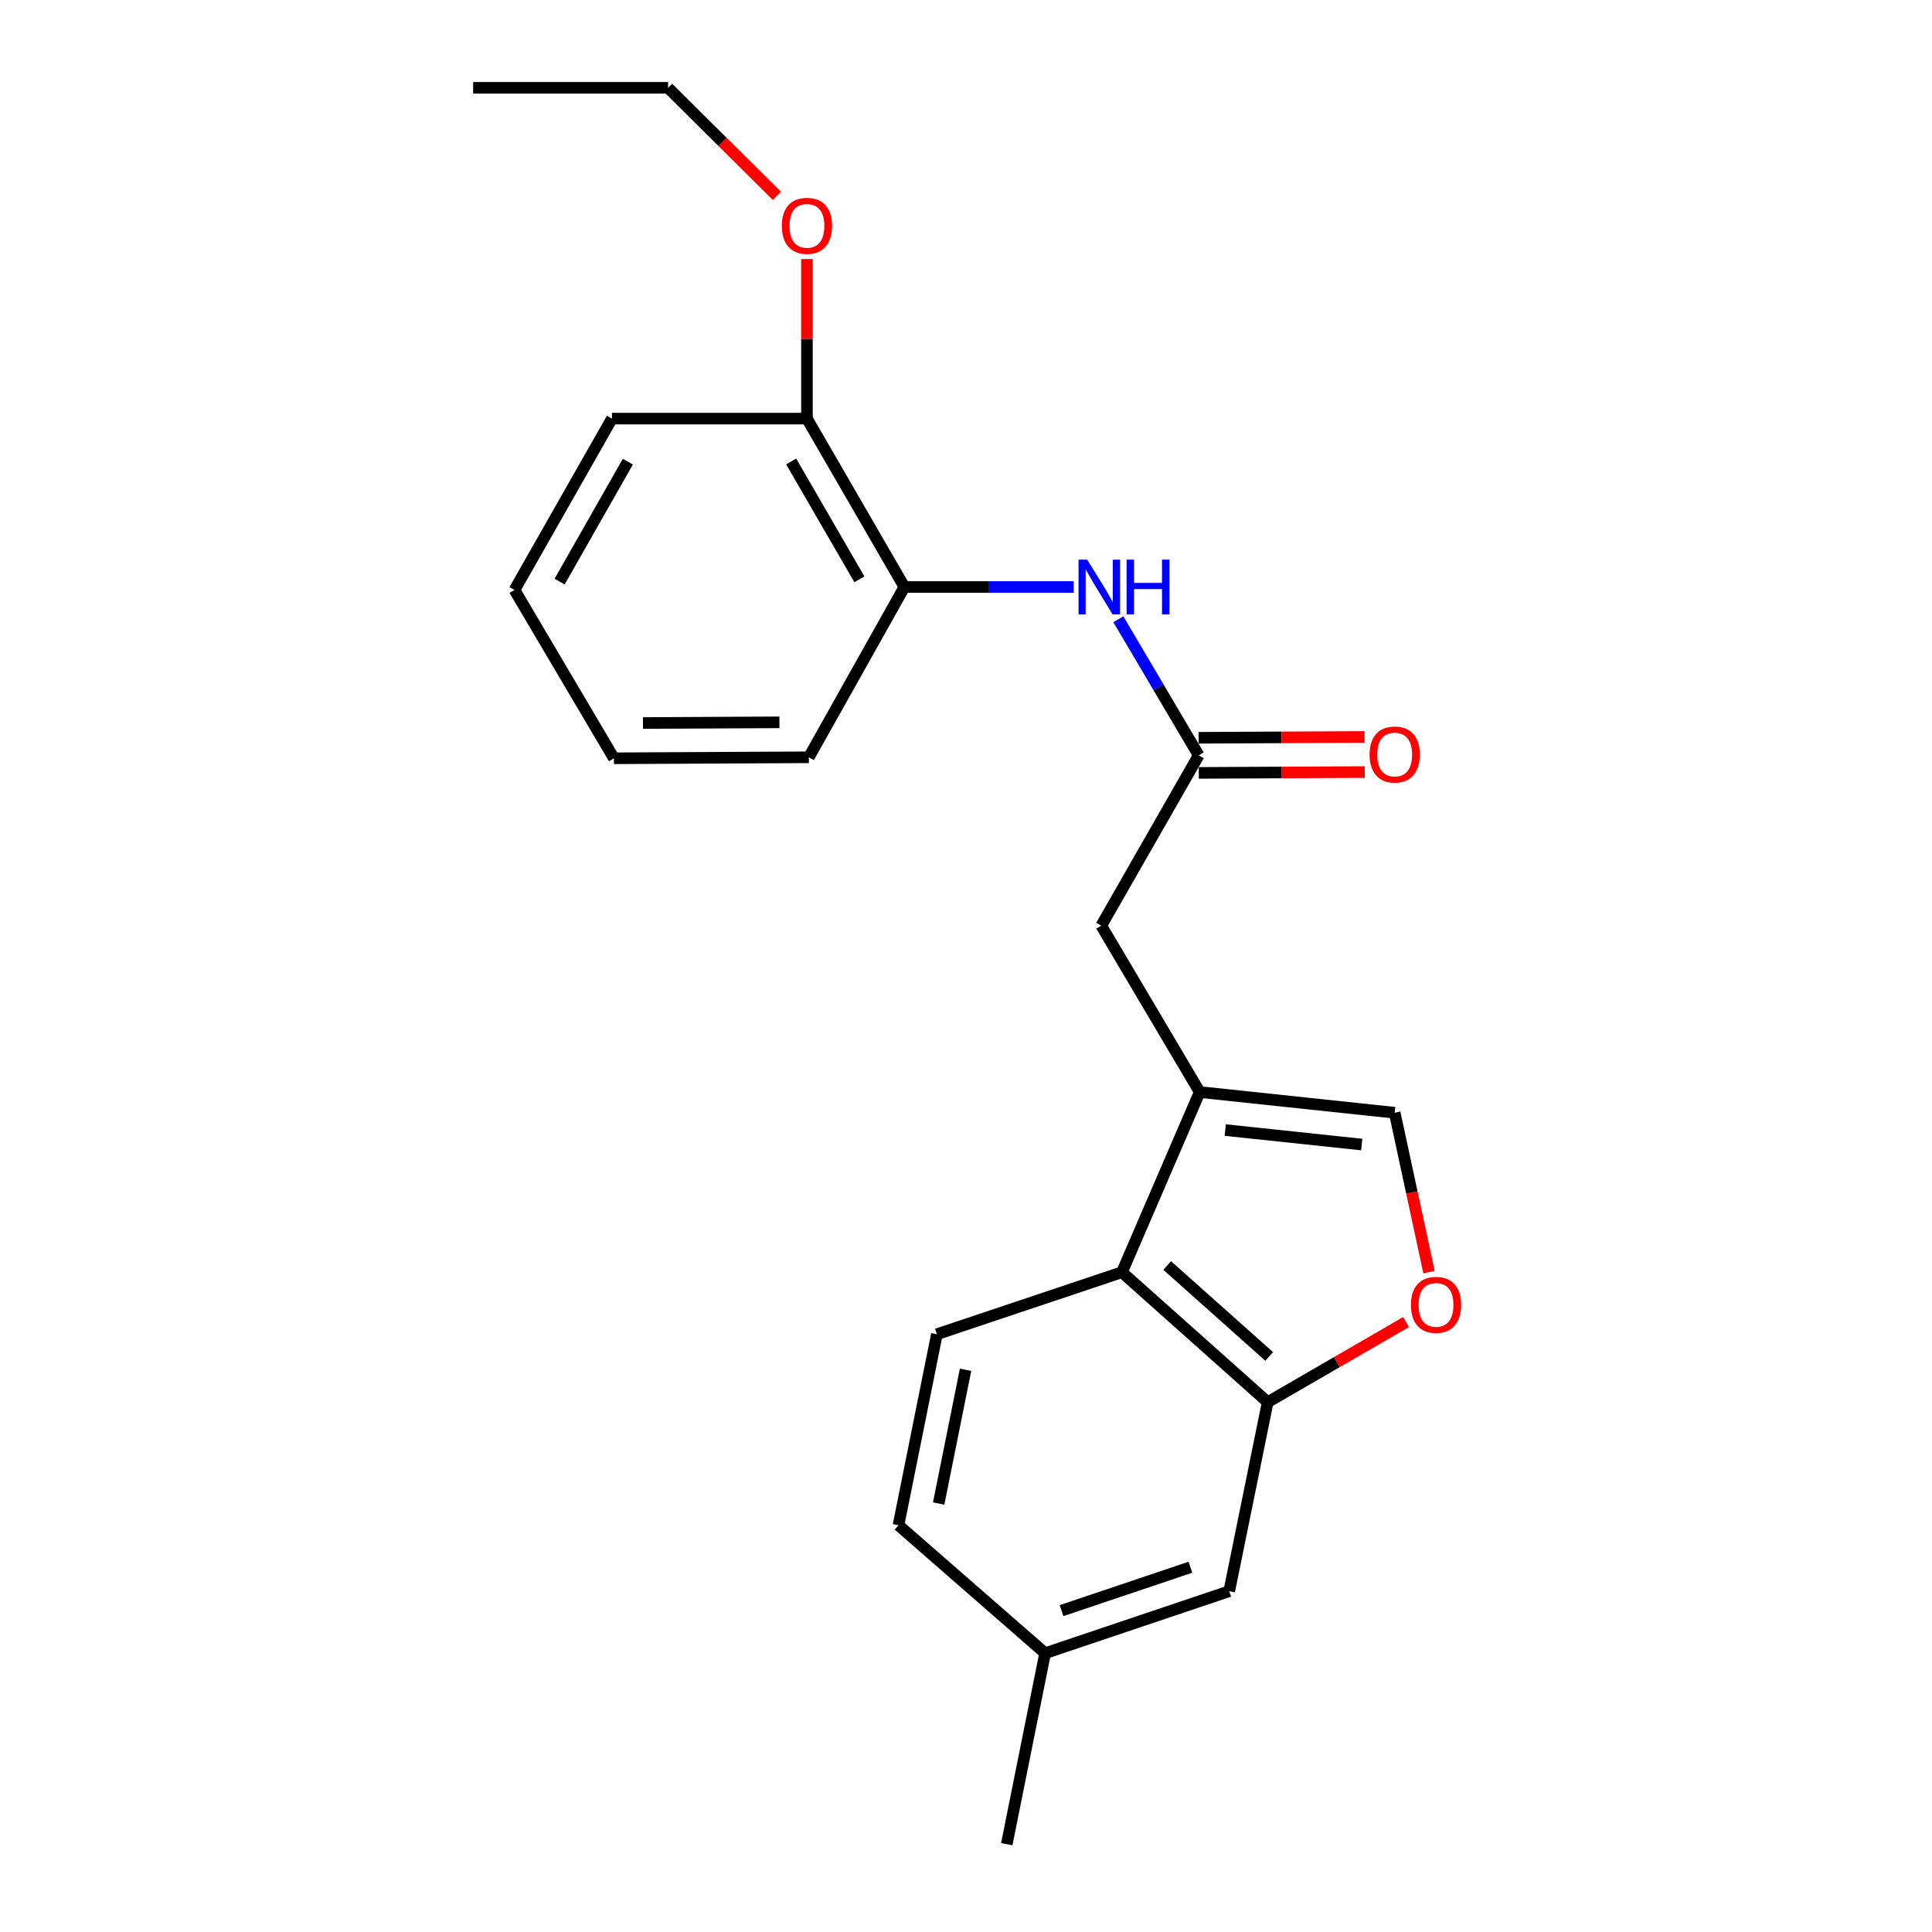 <?xml version='1.0' encoding='iso-8859-1'?>
<svg version='1.1' baseProfile='full'
              xmlns='http://www.w3.org/2000/svg'
                      xmlns:rdkit='http://www.rdkit.org/xml'
                      xmlns:xlink='http://www.w3.org/1999/xlink'
                  xml:space='preserve'
width='1000px' height='1000px' viewBox='0 0 1000 1000'>
<!-- END OF HEADER -->
<rect style='opacity:1.0;fill:#FFFFFF;stroke:none' width='1000' height='1000' x='0' y='0'> </rect>
<path class='bond-0' d='M 620.968,565.241 L 580.725,658.498' style='fill:none;fill-rule:evenodd;stroke:#000000;stroke-width:6px;stroke-linecap:butt;stroke-linejoin:miter;stroke-opacity:1' />
<path class='bond-3' d='M 620.968,565.241 L 721.889,575.953' style='fill:none;fill-rule:evenodd;stroke:#000000;stroke-width:6px;stroke-linecap:butt;stroke-linejoin:miter;stroke-opacity:1' />
<path class='bond-3' d='M 634.188,584.919 L 704.832,592.417' style='fill:none;fill-rule:evenodd;stroke:#000000;stroke-width:6px;stroke-linecap:butt;stroke-linejoin:miter;stroke-opacity:1' />
<path class='bond-6' d='M 620.968,565.241 L 570.013,479.131' style='fill:none;fill-rule:evenodd;stroke:#000000;stroke-width:6px;stroke-linecap:butt;stroke-linejoin:miter;stroke-opacity:1' />
<path class='bond-1' d='M 580.725,658.498 L 656.153,725.758' style='fill:none;fill-rule:evenodd;stroke:#000000;stroke-width:6px;stroke-linecap:butt;stroke-linejoin:miter;stroke-opacity:1' />
<path class='bond-1' d='M 604.134,655.024 L 656.934,702.106' style='fill:none;fill-rule:evenodd;stroke:#000000;stroke-width:6px;stroke-linecap:butt;stroke-linejoin:miter;stroke-opacity:1' />
<path class='bond-8' d='M 580.725,658.498 L 484.934,690.594' style='fill:none;fill-rule:evenodd;stroke:#000000;stroke-width:6px;stroke-linecap:butt;stroke-linejoin:miter;stroke-opacity:1' />
<path class='bond-9' d='M 656.153,725.758 L 636.254,823.599' style='fill:none;fill-rule:evenodd;stroke:#000000;stroke-width:6px;stroke-linecap:butt;stroke-linejoin:miter;stroke-opacity:1' />
<path class='bond-22' d='M 656.153,725.758 L 691.959,705.03' style='fill:none;fill-rule:evenodd;stroke:#000000;stroke-width:6px;stroke-linecap:butt;stroke-linejoin:miter;stroke-opacity:1' />
<path class='bond-22' d='M 691.959,705.03 L 727.765,684.301' style='fill:none;fill-rule:evenodd;stroke:#FF0000;stroke-width:6px;stroke-linecap:butt;stroke-linejoin:miter;stroke-opacity:1' />
<path class='bond-2' d='M 739.652,658.457 L 730.77,617.205' style='fill:none;fill-rule:evenodd;stroke:#FF0000;stroke-width:6px;stroke-linecap:butt;stroke-linejoin:miter;stroke-opacity:1' />
<path class='bond-2' d='M 730.77,617.205 L 721.889,575.953' style='fill:none;fill-rule:evenodd;stroke:#000000;stroke-width:6px;stroke-linecap:butt;stroke-linejoin:miter;stroke-opacity:1' />
<path class='bond-4' d='M 620.453,390.962 L 570.013,479.131' style='fill:none;fill-rule:evenodd;stroke:#000000;stroke-width:6px;stroke-linecap:butt;stroke-linejoin:miter;stroke-opacity:1' />
<path class='bond-5' d='M 620.453,390.962 L 599.652,355.743' style='fill:none;fill-rule:evenodd;stroke:#000000;stroke-width:6px;stroke-linecap:butt;stroke-linejoin:miter;stroke-opacity:1' />
<path class='bond-5' d='M 599.652,355.743 L 578.851,320.523' style='fill:none;fill-rule:evenodd;stroke:#0000FF;stroke-width:6px;stroke-linecap:butt;stroke-linejoin:miter;stroke-opacity:1' />
<path class='bond-10' d='M 620.499,400.049 L 663.448,399.835' style='fill:none;fill-rule:evenodd;stroke:#000000;stroke-width:6px;stroke-linecap:butt;stroke-linejoin:miter;stroke-opacity:1' />
<path class='bond-10' d='M 663.448,399.835 L 706.398,399.621' style='fill:none;fill-rule:evenodd;stroke:#FF0000;stroke-width:6px;stroke-linecap:butt;stroke-linejoin:miter;stroke-opacity:1' />
<path class='bond-10' d='M 620.408,381.876 L 663.358,381.662' style='fill:none;fill-rule:evenodd;stroke:#000000;stroke-width:6px;stroke-linecap:butt;stroke-linejoin:miter;stroke-opacity:1' />
<path class='bond-10' d='M 663.358,381.662 L 706.308,381.449' style='fill:none;fill-rule:evenodd;stroke:#FF0000;stroke-width:6px;stroke-linecap:butt;stroke-linejoin:miter;stroke-opacity:1' />
<path class='bond-7' d='M 555.732,303.833 L 511.923,303.833' style='fill:none;fill-rule:evenodd;stroke:#0000FF;stroke-width:6px;stroke-linecap:butt;stroke-linejoin:miter;stroke-opacity:1' />
<path class='bond-7' d='M 511.923,303.833 L 468.114,303.833' style='fill:none;fill-rule:evenodd;stroke:#000000;stroke-width:6px;stroke-linecap:butt;stroke-linejoin:miter;stroke-opacity:1' />
<path class='bond-11' d='M 468.114,303.833 L 417.674,216.674' style='fill:none;fill-rule:evenodd;stroke:#000000;stroke-width:6px;stroke-linecap:butt;stroke-linejoin:miter;stroke-opacity:1' />
<path class='bond-11' d='M 444.819,299.862 L 409.511,238.85' style='fill:none;fill-rule:evenodd;stroke:#000000;stroke-width:6px;stroke-linecap:butt;stroke-linejoin:miter;stroke-opacity:1' />
<path class='bond-15' d='M 468.114,303.833 L 418.653,391.972' style='fill:none;fill-rule:evenodd;stroke:#000000;stroke-width:6px;stroke-linecap:butt;stroke-linejoin:miter;stroke-opacity:1' />
<path class='bond-12' d='M 484.934,690.594 L 465.055,789.465' style='fill:none;fill-rule:evenodd;stroke:#000000;stroke-width:6px;stroke-linecap:butt;stroke-linejoin:miter;stroke-opacity:1' />
<path class='bond-12' d='M 499.768,709.007 L 485.853,778.216' style='fill:none;fill-rule:evenodd;stroke:#000000;stroke-width:6px;stroke-linecap:butt;stroke-linejoin:miter;stroke-opacity:1' />
<path class='bond-23' d='M 636.254,823.599 L 540.957,855.695' style='fill:none;fill-rule:evenodd;stroke:#000000;stroke-width:6px;stroke-linecap:butt;stroke-linejoin:miter;stroke-opacity:1' />
<path class='bond-23' d='M 616.159,811.191 L 549.451,833.658' style='fill:none;fill-rule:evenodd;stroke:#000000;stroke-width:6px;stroke-linecap:butt;stroke-linejoin:miter;stroke-opacity:1' />
<path class='bond-14' d='M 417.674,216.674 L 417.674,175.372' style='fill:none;fill-rule:evenodd;stroke:#000000;stroke-width:6px;stroke-linecap:butt;stroke-linejoin:miter;stroke-opacity:1' />
<path class='bond-14' d='M 417.674,175.372 L 417.674,134.07' style='fill:none;fill-rule:evenodd;stroke:#FF0000;stroke-width:6px;stroke-linecap:butt;stroke-linejoin:miter;stroke-opacity:1' />
<path class='bond-16' d='M 417.674,216.674 L 316.743,216.674' style='fill:none;fill-rule:evenodd;stroke:#000000;stroke-width:6px;stroke-linecap:butt;stroke-linejoin:miter;stroke-opacity:1' />
<path class='bond-13' d='M 465.055,789.465 L 540.957,855.695' style='fill:none;fill-rule:evenodd;stroke:#000000;stroke-width:6px;stroke-linecap:butt;stroke-linejoin:miter;stroke-opacity:1' />
<path class='bond-18' d='M 540.957,855.695 L 521.098,954.545' style='fill:none;fill-rule:evenodd;stroke:#000000;stroke-width:6px;stroke-linecap:butt;stroke-linejoin:miter;stroke-opacity:1' />
<path class='bond-17' d='M 402.142,101.395 L 373.966,73.425' style='fill:none;fill-rule:evenodd;stroke:#FF0000;stroke-width:6px;stroke-linecap:butt;stroke-linejoin:miter;stroke-opacity:1' />
<path class='bond-17' d='M 373.966,73.425 L 345.79,45.455' style='fill:none;fill-rule:evenodd;stroke:#000000;stroke-width:6px;stroke-linecap:butt;stroke-linejoin:miter;stroke-opacity:1' />
<path class='bond-20' d='M 418.653,391.972 L 317.753,392.487' style='fill:none;fill-rule:evenodd;stroke:#000000;stroke-width:6px;stroke-linecap:butt;stroke-linejoin:miter;stroke-opacity:1' />
<path class='bond-20' d='M 403.425,373.877 L 332.795,374.237' style='fill:none;fill-rule:evenodd;stroke:#000000;stroke-width:6px;stroke-linecap:butt;stroke-linejoin:miter;stroke-opacity:1' />
<path class='bond-24' d='M 316.743,216.674 L 266.293,305.358' style='fill:none;fill-rule:evenodd;stroke:#000000;stroke-width:6px;stroke-linecap:butt;stroke-linejoin:miter;stroke-opacity:1' />
<path class='bond-24' d='M 324.972,238.962 L 289.657,301.041' style='fill:none;fill-rule:evenodd;stroke:#000000;stroke-width:6px;stroke-linecap:butt;stroke-linejoin:miter;stroke-opacity:1' />
<path class='bond-19' d='M 345.79,45.455 L 244.9,45.455' style='fill:none;fill-rule:evenodd;stroke:#000000;stroke-width:6px;stroke-linecap:butt;stroke-linejoin:miter;stroke-opacity:1' />
<path class='bond-21' d='M 317.753,392.487 L 266.293,305.358' style='fill:none;fill-rule:evenodd;stroke:#000000;stroke-width:6px;stroke-linecap:butt;stroke-linejoin:miter;stroke-opacity:1' />
<path  class='atom-3' d='M 730.282 675.398
Q 730.282 668.598, 733.642 664.798
Q 737.002 660.998, 743.282 660.998
Q 749.562 660.998, 752.922 664.798
Q 756.282 668.598, 756.282 675.398
Q 756.282 682.278, 752.882 686.198
Q 749.482 690.078, 743.282 690.078
Q 737.042 690.078, 733.642 686.198
Q 730.282 682.318, 730.282 675.398
M 743.282 686.878
Q 747.602 686.878, 749.922 683.998
Q 752.282 681.078, 752.282 675.398
Q 752.282 669.838, 749.922 667.038
Q 747.602 664.198, 743.282 664.198
Q 738.962 664.198, 736.602 666.998
Q 734.282 669.798, 734.282 675.398
Q 734.282 681.118, 736.602 683.998
Q 738.962 686.878, 743.282 686.878
' fill='#FF0000'/>
<path  class='atom-6' d='M 562.734 289.673
L 572.014 304.673
Q 572.934 306.153, 574.414 308.833
Q 575.894 311.513, 575.974 311.673
L 575.974 289.673
L 579.734 289.673
L 579.734 317.993
L 575.854 317.993
L 565.894 301.593
Q 564.734 299.673, 563.494 297.473
Q 562.294 295.273, 561.934 294.593
L 561.934 317.993
L 558.254 317.993
L 558.254 289.673
L 562.734 289.673
' fill='#0000FF'/>
<path  class='atom-6' d='M 583.134 289.673
L 586.974 289.673
L 586.974 301.713
L 601.454 301.713
L 601.454 289.673
L 605.294 289.673
L 605.294 317.993
L 601.454 317.993
L 601.454 304.913
L 586.974 304.913
L 586.974 317.993
L 583.134 317.993
L 583.134 289.673
' fill='#0000FF'/>
<path  class='atom-11' d='M 708.889 390.538
Q 708.889 383.738, 712.249 379.938
Q 715.609 376.138, 721.889 376.138
Q 728.169 376.138, 731.529 379.938
Q 734.889 383.738, 734.889 390.538
Q 734.889 397.418, 731.489 401.338
Q 728.089 405.218, 721.889 405.218
Q 715.649 405.218, 712.249 401.338
Q 708.889 397.458, 708.889 390.538
M 721.889 402.018
Q 726.209 402.018, 728.529 399.138
Q 730.889 396.218, 730.889 390.538
Q 730.889 384.978, 728.529 382.178
Q 726.209 379.338, 721.889 379.338
Q 717.569 379.338, 715.209 382.138
Q 712.889 384.938, 712.889 390.538
Q 712.889 396.258, 715.209 399.138
Q 717.569 402.018, 721.889 402.018
' fill='#FF0000'/>
<path  class='atom-15' d='M 404.674 116.894
Q 404.674 110.094, 408.034 106.294
Q 411.394 102.494, 417.674 102.494
Q 423.954 102.494, 427.314 106.294
Q 430.674 110.094, 430.674 116.894
Q 430.674 123.774, 427.274 127.694
Q 423.874 131.574, 417.674 131.574
Q 411.434 131.574, 408.034 127.694
Q 404.674 123.814, 404.674 116.894
M 417.674 128.374
Q 421.994 128.374, 424.314 125.494
Q 426.674 122.574, 426.674 116.894
Q 426.674 111.334, 424.314 108.534
Q 421.994 105.694, 417.674 105.694
Q 413.354 105.694, 410.994 108.494
Q 408.674 111.294, 408.674 116.894
Q 408.674 122.614, 410.994 125.494
Q 413.354 128.374, 417.674 128.374
' fill='#FF0000'/>
</svg>
